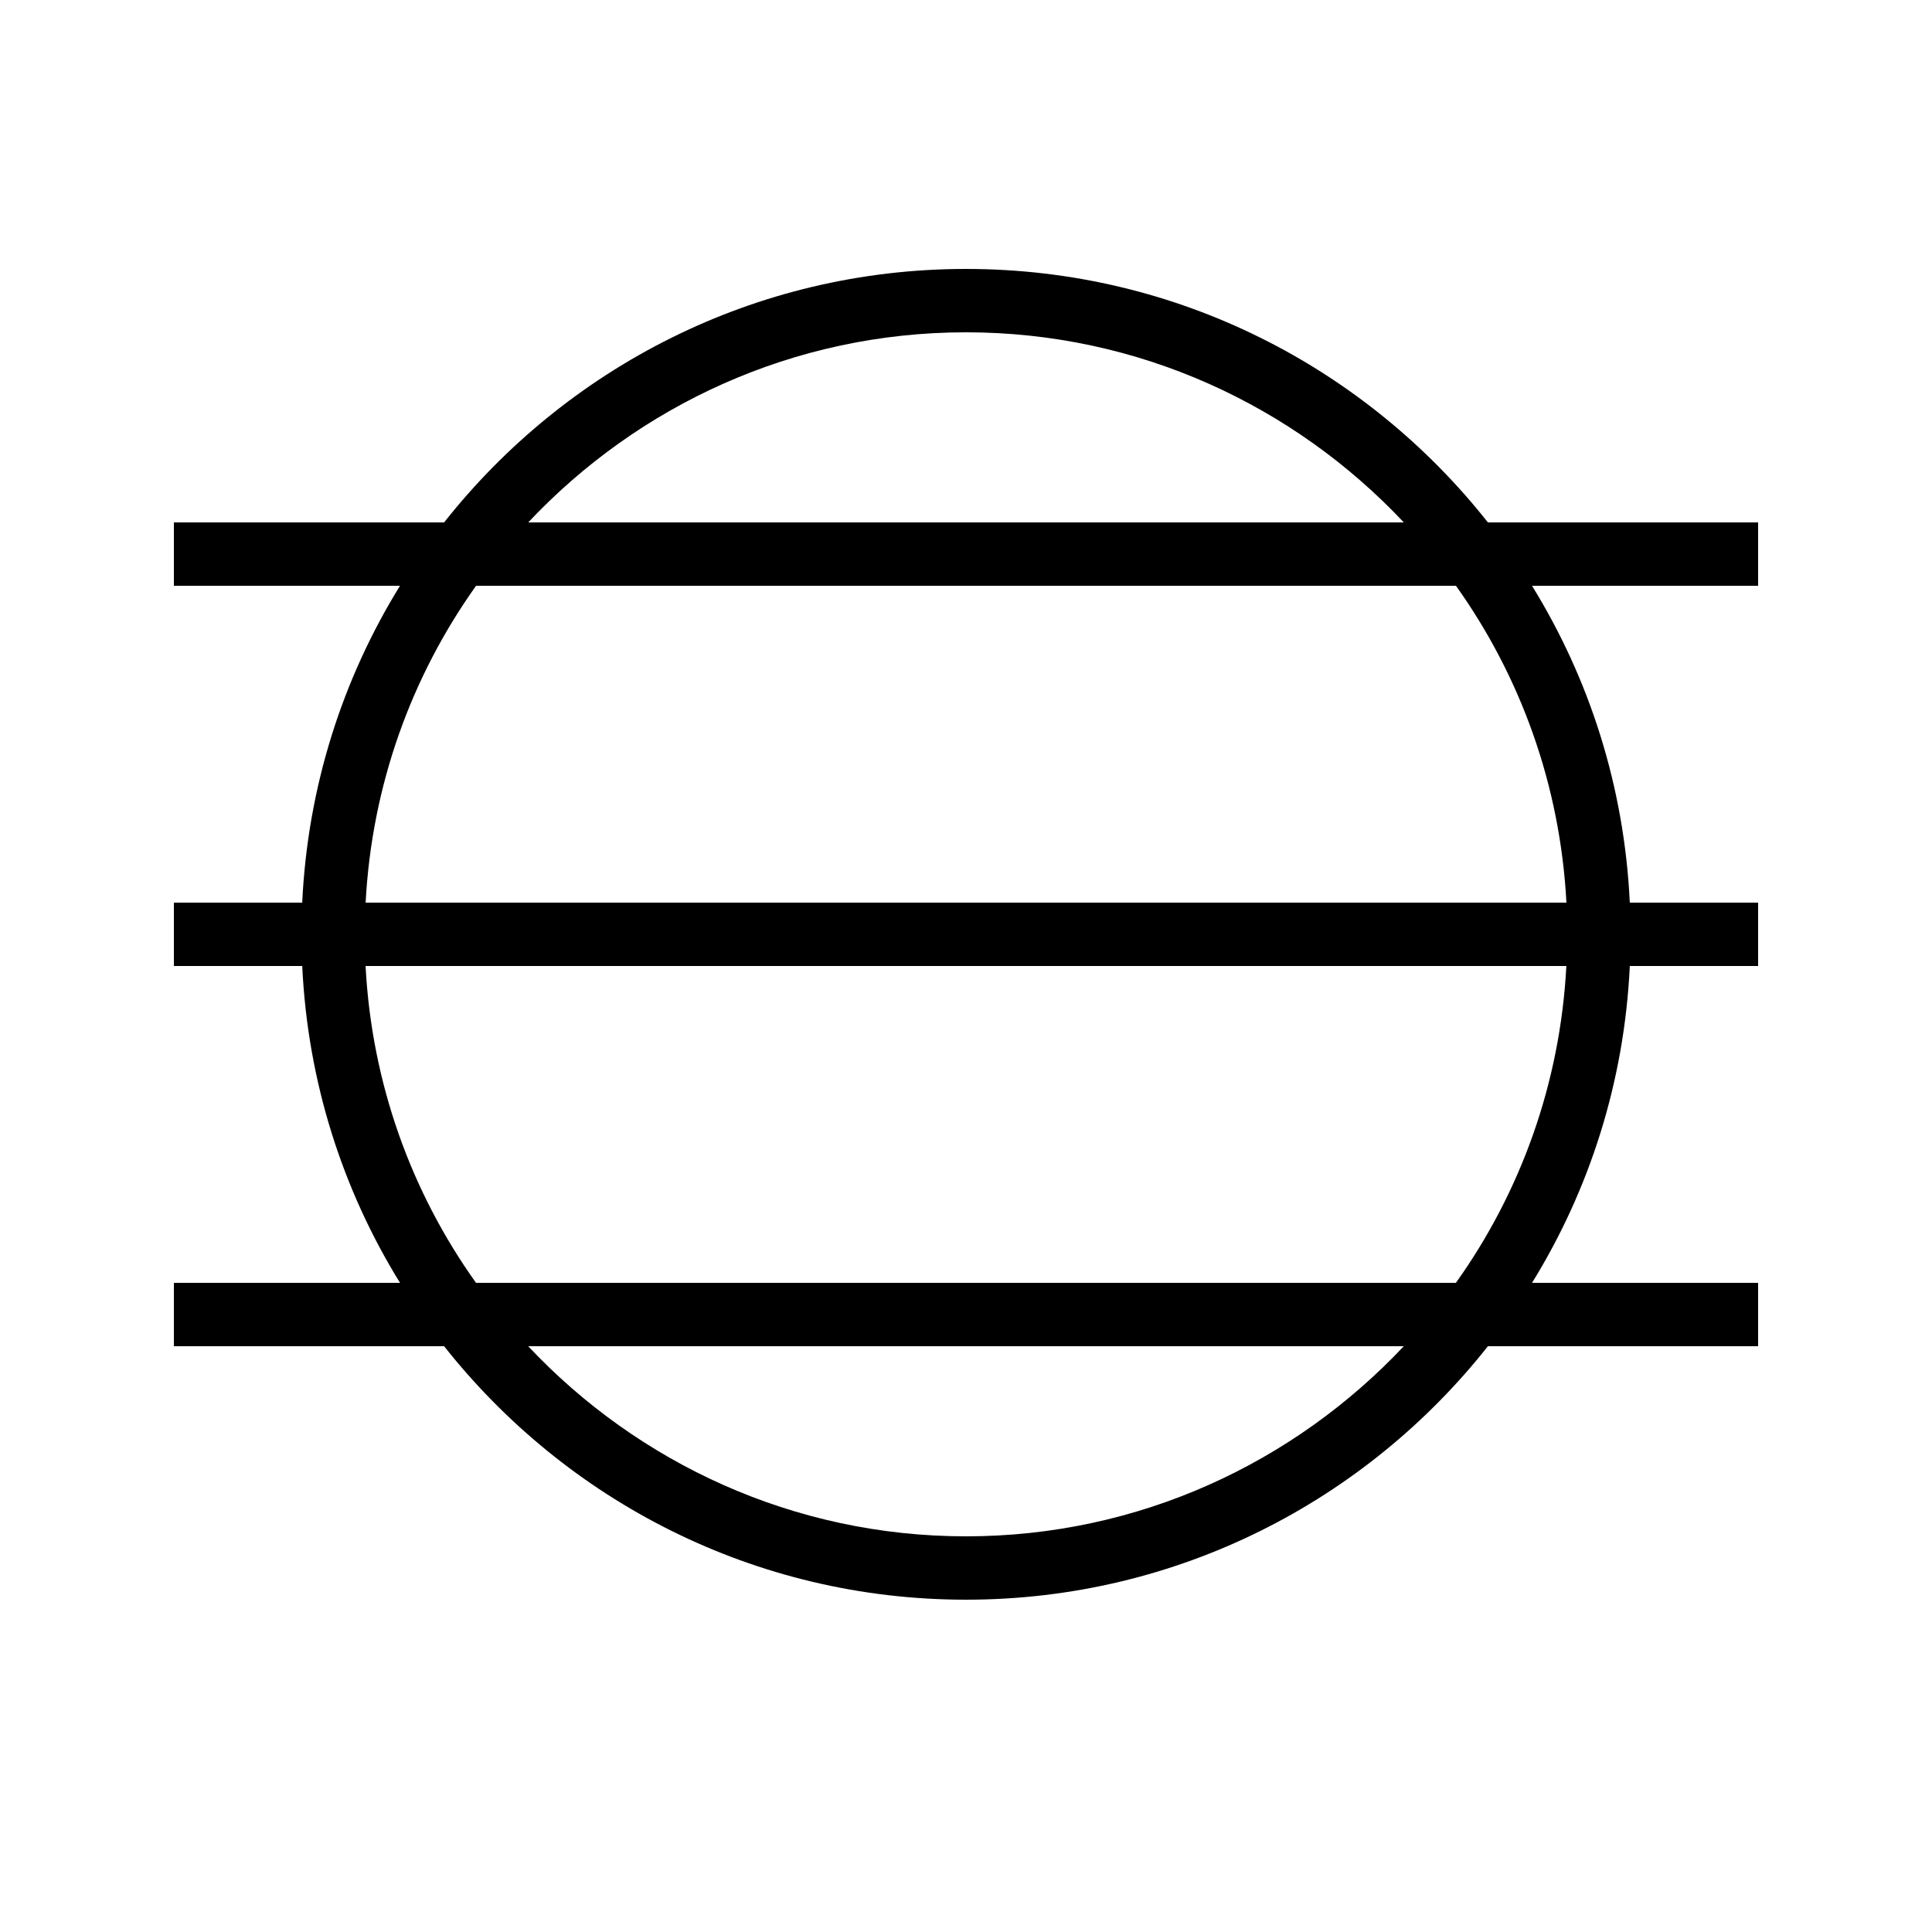 <?xml version="1.0" encoding="UTF-8"?>
<!-- Uploaded to: ICON Repo, www.iconrepo.com, Generator: ICON Repo Mixer Tools -->
<svg fill="#000000" width="800px" height="800px" version="1.1" viewBox="144 144 512 512" xmlns="http://www.w3.org/2000/svg">
 <path d="m609.92 299.24v-16.793h-71.609c-32.293-40.875-82.203-67.176-138.31-67.176s-106.02 26.301-138.31 67.176l-71.605-0.004v16.793h59.918c-15.215 24.637-24.469 53.254-25.914 83.969h-34.004v16.793h34.008c1.445 30.715 10.699 59.332 25.914 83.969h-59.922v16.793h71.609c32.293 40.875 82.203 67.176 138.31 67.176s106.02-26.301 138.31-67.176l71.605 0.004v-16.793h-59.918c15.215-24.637 24.469-53.254 25.914-83.969h34.004v-16.793h-34.008c-1.445-30.715-10.699-59.332-25.914-83.969zm-209.92-67.176c45.73 0 86.926 19.445 116.03 50.383h-232.05c29.102-30.938 70.297-50.383 116.03-50.383zm0 319.08c-45.73 0-86.926-19.445-116.03-50.383h232.05c-29.105 30.938-70.301 50.383-116.03 50.383zm129.83-67.176h-259.68c-17.098-23.949-27.641-52.781-29.27-83.969h318.22c-1.633 31.188-12.18 60.023-29.273 83.969zm29.285-100.76h-318.22c1.645-31.188 12.191-60.02 29.27-83.969h259.68c17.082 23.949 27.629 52.785 29.273 83.969z"/>
</svg>
